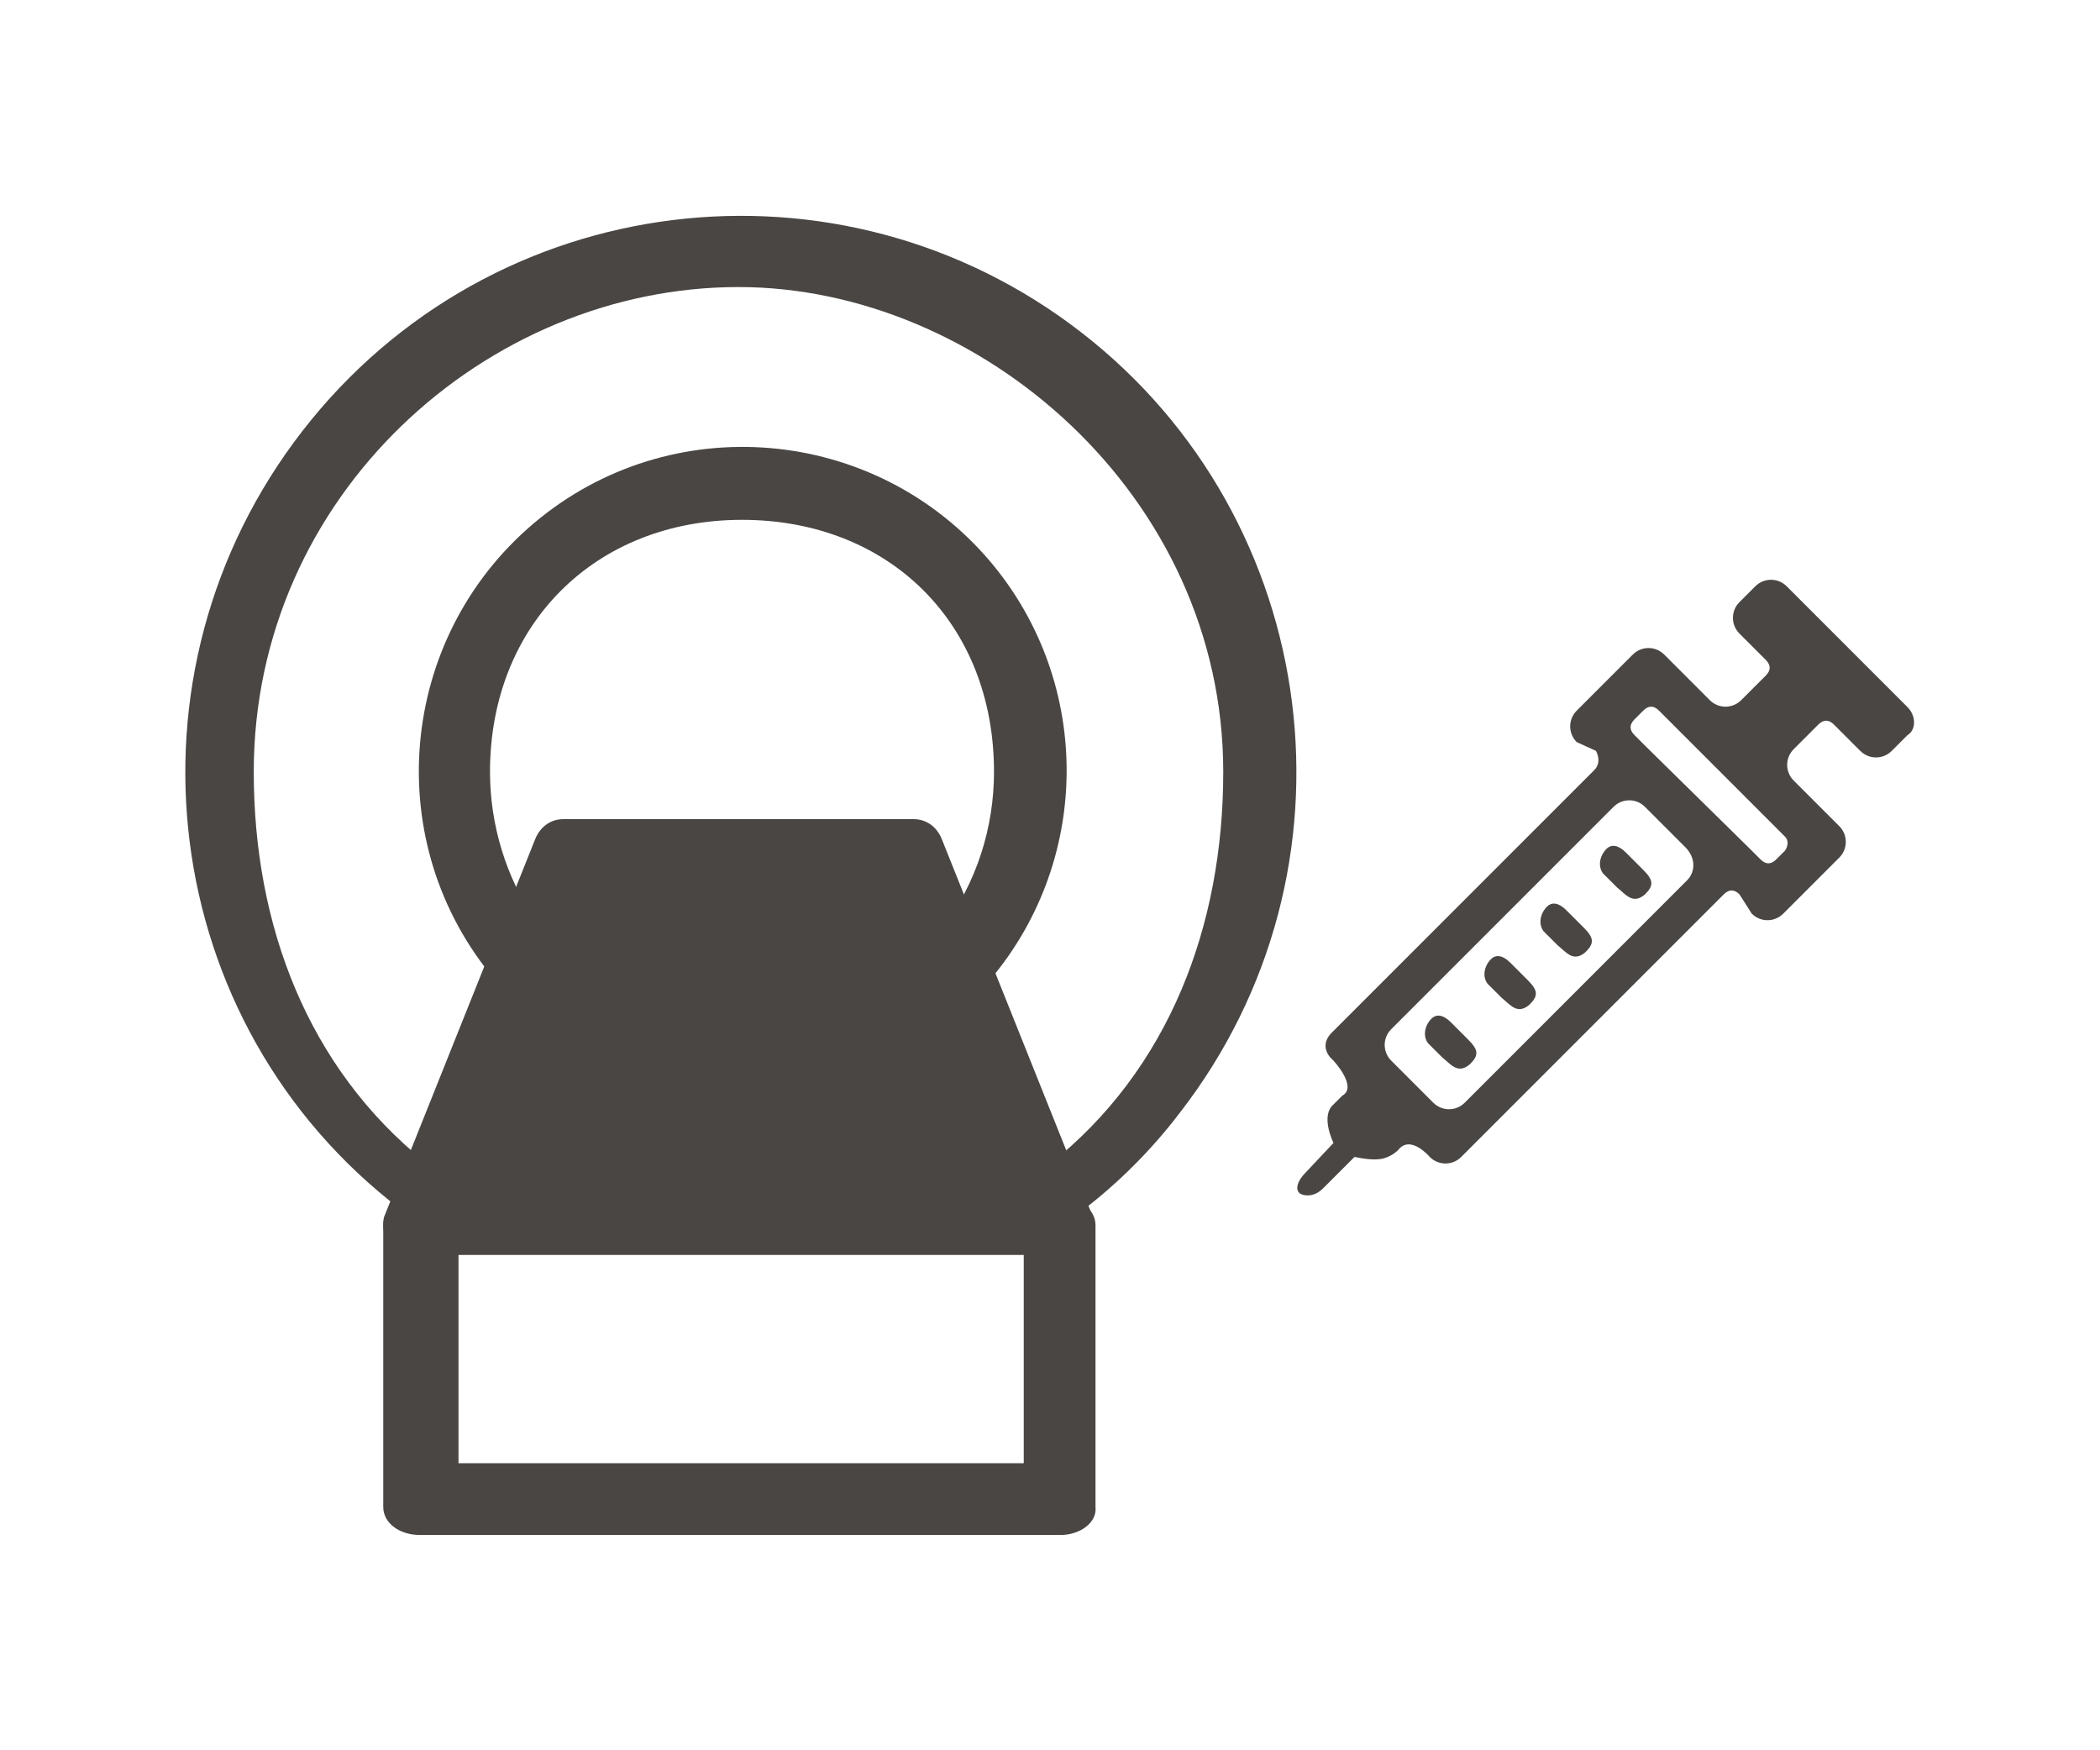 <?xml version="1.0" encoding="utf-8"?>
<!-- Generator: Adobe Illustrator 26.0.1, SVG Export Plug-In . SVG Version: 6.00 Build 0)  -->
<svg version="1.1" id="Camada_1" xmlns="http://www.w3.org/2000/svg" xmlns:xlink="http://www.w3.org/1999/xlink" x="0px" y="0px"
	 viewBox="0 0 120 100" style="enable-background:new 0 0 120 100;" xml:space="preserve">
<style type="text/css">
	.st0{fill:#494644;}
</style>
<g>
	<g id="Camada_2_1_">
		<g id="Camada_1-2">
			<path class="st0" d="M25.8,70.9c-0.3,0-0.6-0.1-0.9-0.3c-0.7-0.5-1.4-0.9-2-1.5C9,58.5,6.5,38.5,17.3,24.6S48,8.3,61.8,19
				s16.4,30.7,5.6,44.6c-1.6,2.1-3.5,4-5.6,5.6c-0.7,0.5-1.4,1-2.1,1.5s-0.3-3.6,0.3-4.2c6.8-5.4,9.9-13.6,9.9-22.4
				c0-15.8-13.9-27.7-27.7-27.7c-14.4,0-27.7,11.9-27.7,27.7c0,8.8,3.1,16.9,9.8,22.3C25.1,67,26.3,70.9,25.8,70.9z"/>
			<path class="st0" d="M53.9,53c1.9-2.6,2.9-5.7,2.9-8.9c0-8.5-6-14.4-14.4-14.4S28,35.7,28,44.1c0,3,0.9,6,2.6,8.5
				c0.6,1-1.9,3.9-2.3,3.4c-6.6-7.8-5.6-19.5,2.2-26.1s19.5-5.6,26.1,2.2c5.9,7,5.8,17.3-0.3,24.2C55.8,56.8,53.3,53.8,53.9,53z"/>
			<path class="st0" d="M61,71.7H23.6c-1,0-1.7-0.8-1.7-1.7c0-0.2,0-0.4,0.1-0.6l8.6-21.5c0.3-0.7,0.9-1.1,1.6-1.1h20
				c0.7,0,1.3,0.4,1.6,1.1l8.6,21.5c0.4,0.9-0.1,1.9-1,2.2C61.4,71.6,61.2,71.7,61,71.7L61,71.7z"/>
			<path class="st0" d="M60.6,87.7H24c-1.2,0-2.1-0.7-2.1-1.6V70c0-0.9,1-1.6,2.1-1.6h36.5c1.2,0,2.1,0.7,2.1,1.6v16.1
				C62.7,87,61.7,87.7,60.6,87.7z M26.2,83.6h32.3v-12H26.2V83.6z"/>
		</g>
	</g>
	<g id="Camada_2_00000109732674713327122810000001786754524430900371_">
		<g id="Camada_1-2_00000127753955773756663190000014580377310937882759_">
			<path class="st0" d="M109,40.4l-6.9-6.9c-0.5-0.5-1.3-0.5-1.8,0l0,0l-0.9,0.9c-0.5,0.5-0.5,1.3,0,1.8l0,0l1.5,1.5
				c0.3,0.3,0.3,0.6,0,0.9l0,0L99.5,40c-0.5,0.5-1.3,0.5-1.8,0l0,0l-2.6-2.6c-0.5-0.5-1.3-0.5-1.8,0l0,0l-3.2,3.2
				c-0.5,0.5-0.5,1.3,0,1.8l0,0l1.1,0.5c0.2,0.4,0.2,0.8-0.1,1.1l-15,15c-0.4,0.4-0.5,0.9-0.1,1.4c0.1,0.1,0.1,0.1,0.2,0.2
				c0,0,1.4,1.5,0.5,2l-0.6,0.6c-0.6,0.7,0.1,2.1,0.1,2.1L74.6,67c-0.5,0.5-0.6,1-0.3,1.2c0.4,0.2,0.9,0.1,1.3-0.3l1.8-1.8
				c0.5,0.1,1.1,0.2,1.6,0.1c0.4-0.1,0.7-0.3,0.9-0.5c0.7-0.9,1.8,0.4,1.8,0.4c0.5,0.5,1.3,0.5,1.8,0l0,0l15-15
				c0.3-0.3,0.6-0.3,0.9,0l0,0l0.7,1.1c0.5,0.5,1.3,0.5,1.8,0l0,0l3.2-3.2c0.5-0.5,0.5-1.3,0-1.8l0,0l-2.6-2.6
				c-0.5-0.5-0.5-1.3,0-1.8l0,0l1.4-1.4c0.3-0.3,0.6-0.3,0.9,0l0,0l1.5,1.5c0.5,0.5,1.3,0.5,1.8,0l0,0l0.9-0.9
				C109.5,41.7,109.5,40.9,109,40.4L109,40.4z M96.4,50.3L83.7,63c-0.5,0.5-1.3,0.5-1.8,0l0,0l-2.4-2.4c-0.5-0.5-0.5-1.3,0-1.8l0,0
				l12.7-12.7c0.5-0.5,1.3-0.5,1.8,0l0,0l2.3,2.3C96.9,49,96.9,49.8,96.4,50.3z M102,48.6l-0.5,0.5c-0.3,0.3-0.6,0.3-0.9,0l0,0
				l-0.6-0.6l0,0l-6-5.9l0,0l-0.6-0.6c-0.3-0.3-0.3-0.6,0-0.9l0,0l0.5-0.5c0.3-0.3,0.6-0.3,0.9,0l0,0l7.2,7.2
				C102.2,48,102.2,48.3,102,48.6z"/>
			<path class="st0" d="M82.9,58.4c-0.4-0.4-0.8-0.5-1.1-0.2c-0.4,0.4-0.5,1-0.2,1.4c0.1,0.1,0.1,0.1,0.2,0.2l0.6,0.6
				c0.5,0.4,0.9,1,1.6,0.4c0.5-0.5,0.5-0.8-0.1-1.4L82.9,58.4z"/>
			<path class="st0" d="M86.3,55c-0.4-0.4-0.8-0.5-1.1-0.2c-0.4,0.4-0.5,1-0.2,1.4c0.1,0.1,0.1,0.1,0.2,0.2l0.6,0.6
				c0.5,0.4,0.9,1,1.6,0.4c0.5-0.5,0.5-0.8-0.1-1.4L86.3,55z"/>
			<path class="st0" d="M89.5,52c-0.4-0.4-0.8-0.5-1.1-0.2c-0.4,0.4-0.5,1-0.2,1.4c0.1,0.1,0.1,0.1,0.2,0.2l0.6,0.6
				c0.5,0.4,0.9,1,1.6,0.4c0.5-0.5,0.5-0.8-0.1-1.4L89.5,52z"/>
			<path class="st0" d="M92.9,48.7c-0.4-0.4-0.8-0.5-1.1-0.2c-0.4,0.4-0.5,1-0.2,1.4c0.1,0.1,0.1,0.1,0.2,0.2l0.6,0.6
				c0.5,0.4,0.9,1,1.6,0.4c0.5-0.5,0.5-0.8-0.1-1.4L92.9,48.7z"/>
		</g>
	</g>
</g>
</svg>
